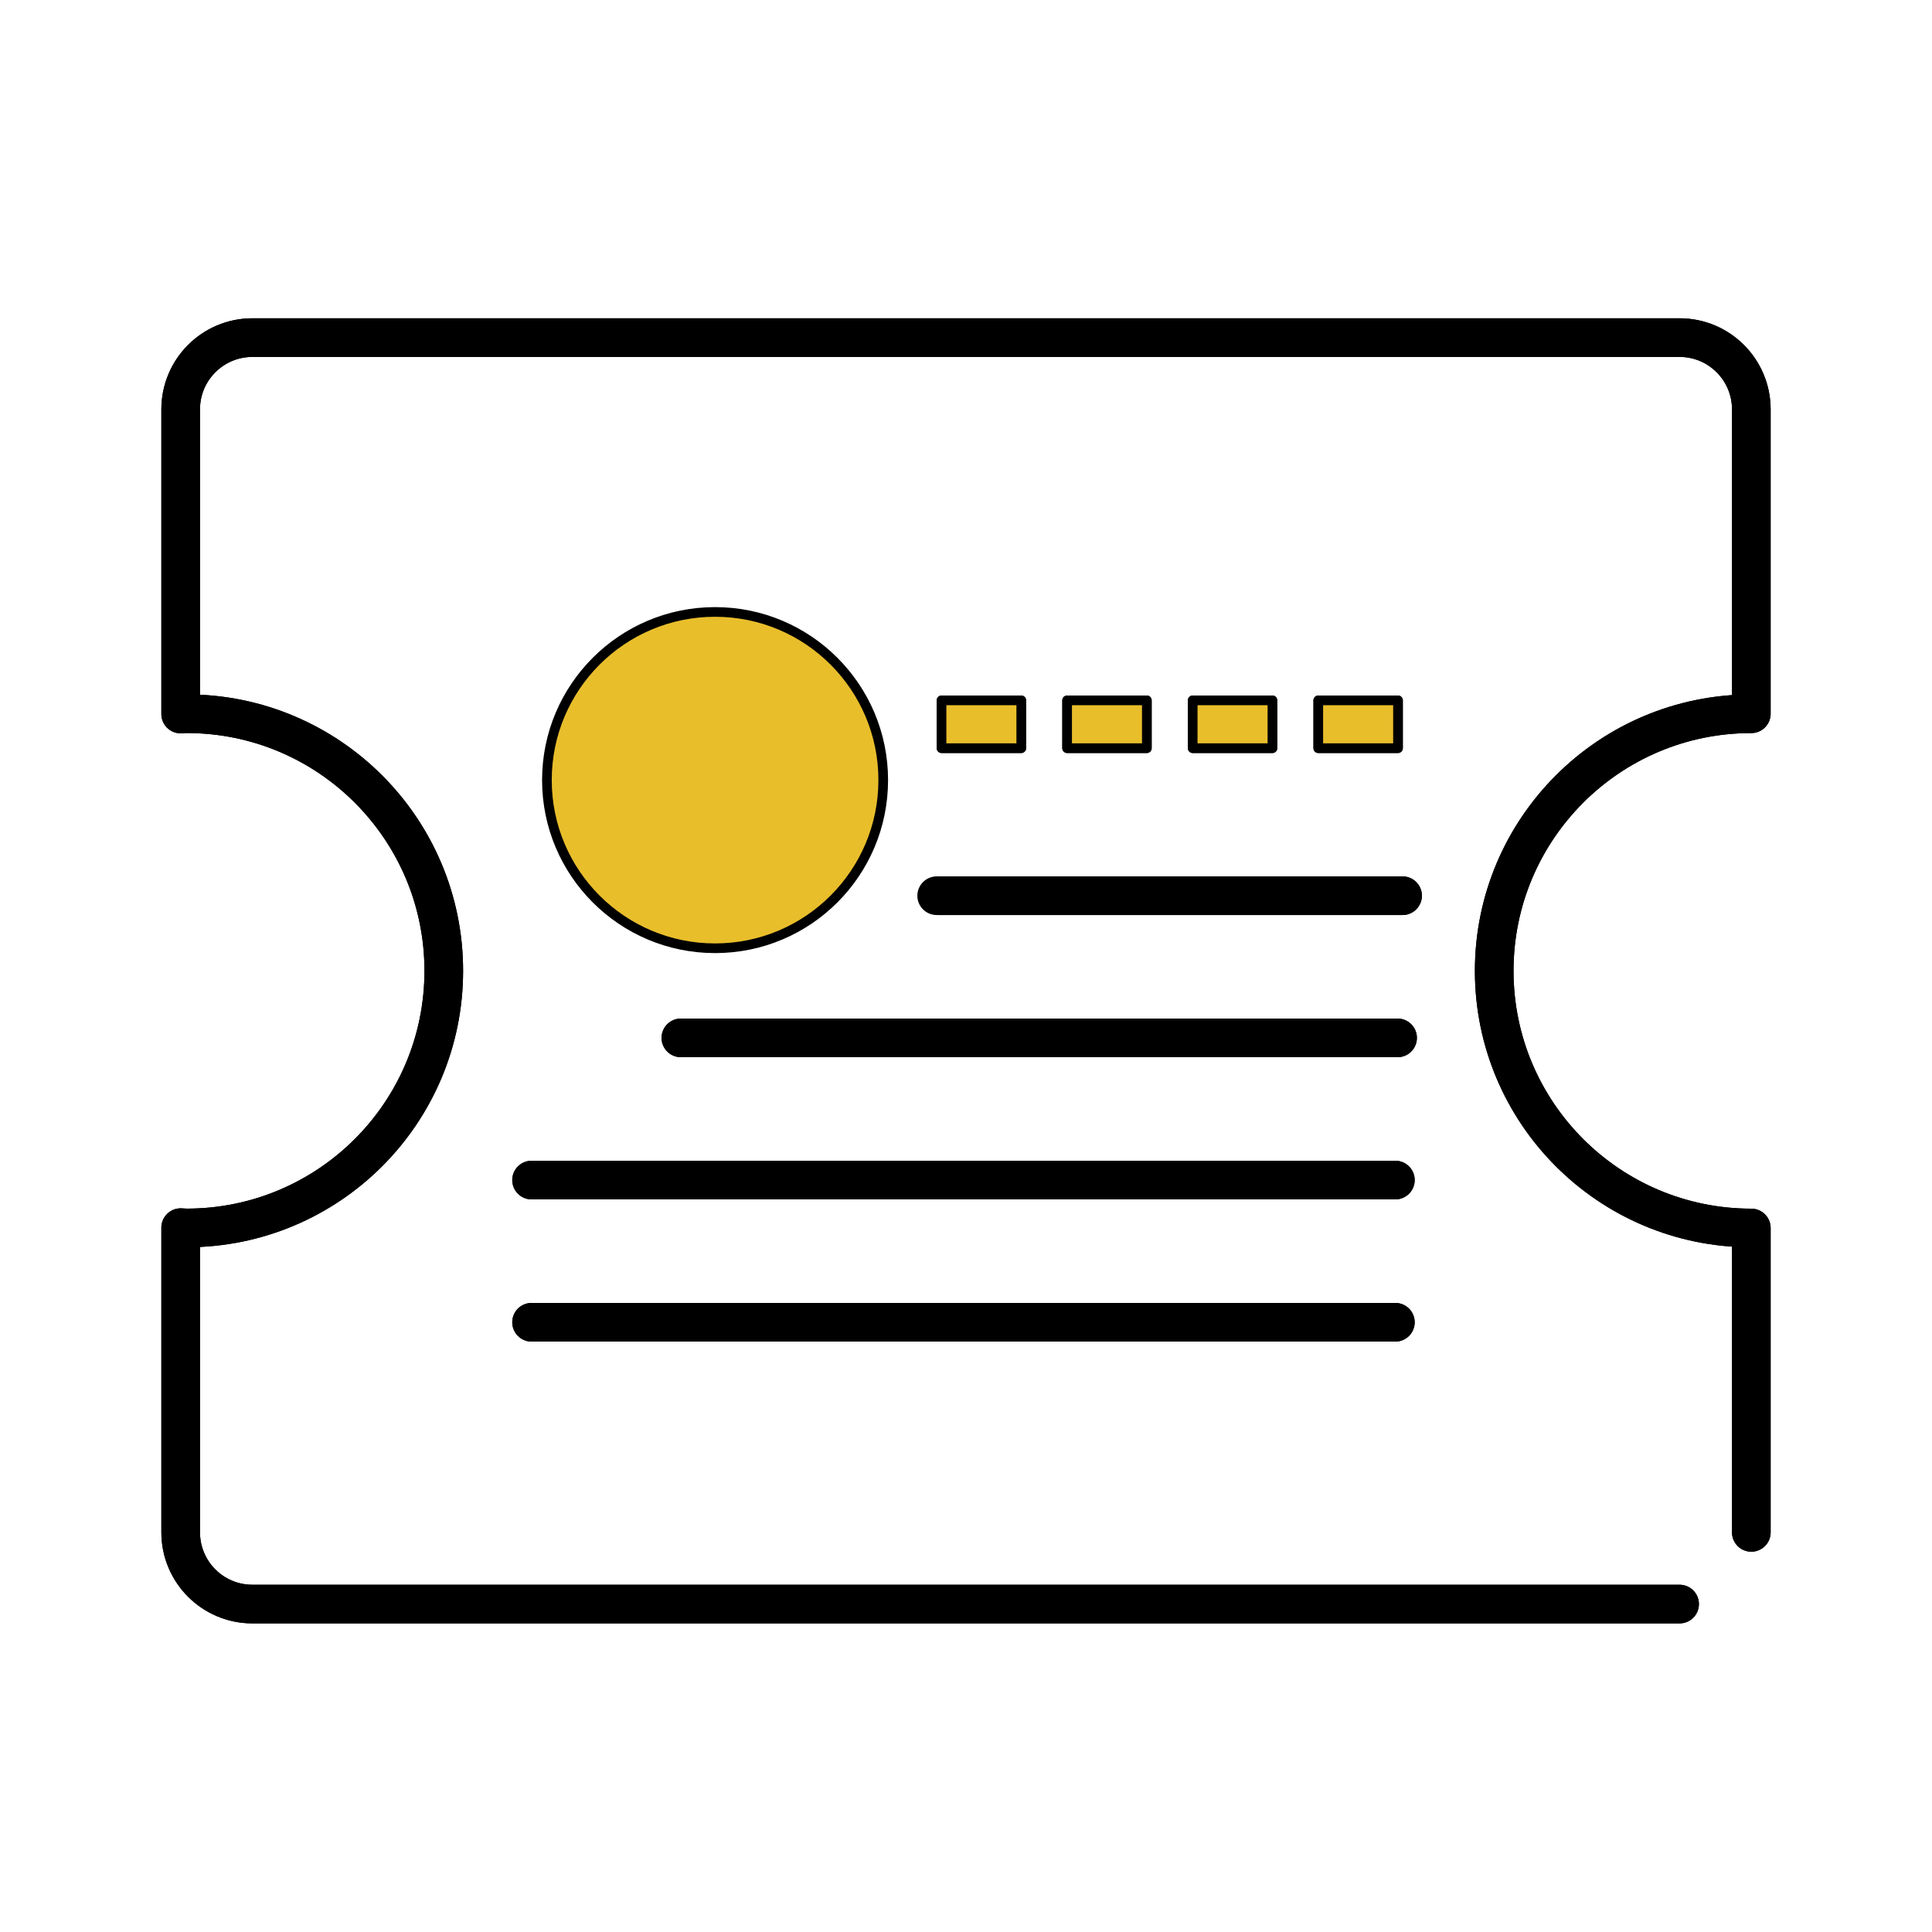 <?xml version="1.0" encoding="utf-8"?>
<!-- Generator: Adobe Illustrator 17.0.0, SVG Export Plug-In . SVG Version: 6.00 Build 0)  -->
<!DOCTYPE svg PUBLIC "-//W3C//DTD SVG 1.1//EN" "http://www.w3.org/Graphics/SVG/1.1/DTD/svg11.dtd">
<svg version="1.1" id="图层_1" xmlns="http://www.w3.org/2000/svg" xmlns:xlink="http://www.w3.org/1999/xlink" x="0px" y="0px"
	 width="50px" height="50px" viewBox="0 0 50 50" enable-background="new 0 0 50 50" xml:space="preserve">
<g>
	<path fill="none" stroke="#000000" stroke-linecap="round" stroke-linejoin="round" stroke-miterlimit="10" d="M45.324,39.658
		v-7.878c-3.675,0-6.654-2.979-6.654-6.654s2.979-6.654,6.654-6.654v-7.878c0-1.026-0.832-1.857-1.857-1.857H6.533
		c-1.026,0-1.857,0.831-1.857,1.857v7.885c0.052-0.001,0.102-0.008,0.155-0.008c3.675,0,6.654,2.979,6.654,6.654
		s-2.979,6.654-6.654,6.654c-0.052,0-0.103-0.007-0.155-0.008v7.885c0,1.026,0.831,1.857,1.857,1.857h36.935"/>
	<path fill="none" stroke="#000000" stroke-linecap="round" stroke-linejoin="round" stroke-miterlimit="10" d="M45.324,39.658
		v-7.878c-3.675,0-6.654-2.979-6.654-6.654s2.979-6.654,6.654-6.654v-7.878c0-1.026-0.832-1.857-1.857-1.857H6.533
		c-1.026,0-1.857,0.831-1.857,1.857v7.885c0.052-0.001,0.102-0.008,0.155-0.008c3.675,0,6.654,2.979,6.654,6.654
		s-2.979,6.654-6.654,6.654c-0.052,0-0.103-0.007-0.155-0.008v7.885c0,1.026,0.831,1.857,1.857,1.857h36.935"/>
	
		<circle fill="#E9BE2B" stroke="#000000" stroke-width="0.25" stroke-linecap="round" stroke-linejoin="round" stroke-miterlimit="10" cx="18.506" cy="20.189" r="4.352"/>
	
		<rect x="24.367" y="18.125" fill="#E9BE2B" stroke="#000000" stroke-width="0.25" stroke-linecap="round" stroke-linejoin="round" stroke-miterlimit="10" width="2.063" height="1.238"/>
	
		<rect x="27.617" y="18.125" fill="#E9BE2B" stroke="#000000" stroke-width="0.25" stroke-linecap="round" stroke-linejoin="round" stroke-miterlimit="10" width="2.063" height="1.238"/>
	
		<rect x="30.867" y="18.125" fill="#E9BE2B" stroke="#000000" stroke-width="0.25" stroke-linecap="round" stroke-linejoin="round" stroke-miterlimit="10" width="2.063" height="1.238"/>
	
		<rect x="34.117" y="18.125" fill="#E9BE2B" stroke="#000000" stroke-width="0.25" stroke-linecap="round" stroke-linejoin="round" stroke-miterlimit="10" width="2.063" height="1.238"/>
	
		<line fill="none" stroke="#000000" stroke-linecap="round" stroke-linejoin="round" stroke-miterlimit="10" x1="24.241" y1="23.181" x2="36.298" y2="23.181"/>
	
		<line fill="none" stroke="#000000" stroke-linecap="round" stroke-linejoin="round" stroke-miterlimit="10" x1="17.621" y1="26.86" x2="36.169" y2="26.86"/>
	
		<line fill="none" stroke="#000000" stroke-linecap="round" stroke-linejoin="round" stroke-miterlimit="10" x1="13.757" y1="30.54" x2="36.112" y2="30.54"/>
	
		<line fill="none" stroke="#000000" stroke-linecap="round" stroke-linejoin="round" stroke-miterlimit="10" x1="13.757" y1="34.22" x2="36.112" y2="34.22"/>
	
		<rect x="24.367" y="18.125" fill="#E9BE2B" stroke="#000000" stroke-width="0.25" stroke-linecap="round" stroke-linejoin="round" stroke-miterlimit="10" width="2.063" height="1.238"/>
	
		<rect x="27.617" y="18.125" fill="#E9BE2B" stroke="#000000" stroke-width="0.25" stroke-linecap="round" stroke-linejoin="round" stroke-miterlimit="10" width="2.063" height="1.238"/>
	
		<rect x="30.867" y="18.125" fill="#E9BE2B" stroke="#000000" stroke-width="0.25" stroke-linecap="round" stroke-linejoin="round" stroke-miterlimit="10" width="2.063" height="1.238"/>
	
		<rect x="34.117" y="18.125" fill="#E9BE2B" stroke="#000000" stroke-width="0.25" stroke-linecap="round" stroke-linejoin="round" stroke-miterlimit="10" width="2.063" height="1.238"/>
	
		<line fill="none" stroke="#000000" stroke-linecap="round" stroke-linejoin="round" stroke-miterlimit="10" x1="24.311" y1="23.181" x2="36.299" y2="23.181"/>
	
		<line fill="none" stroke="#000000" stroke-linecap="round" stroke-linejoin="round" stroke-miterlimit="10" x1="17.621" y1="26.86" x2="36.169" y2="26.86"/>
	
		<line fill="none" stroke="#000000" stroke-linecap="round" stroke-linejoin="round" stroke-miterlimit="10" x1="13.757" y1="30.54" x2="36.112" y2="30.54"/>
	
		<line fill="none" stroke="#000000" stroke-linecap="round" stroke-linejoin="round" stroke-miterlimit="10" x1="13.757" y1="34.22" x2="36.112" y2="34.22"/>
</g>
</svg>
